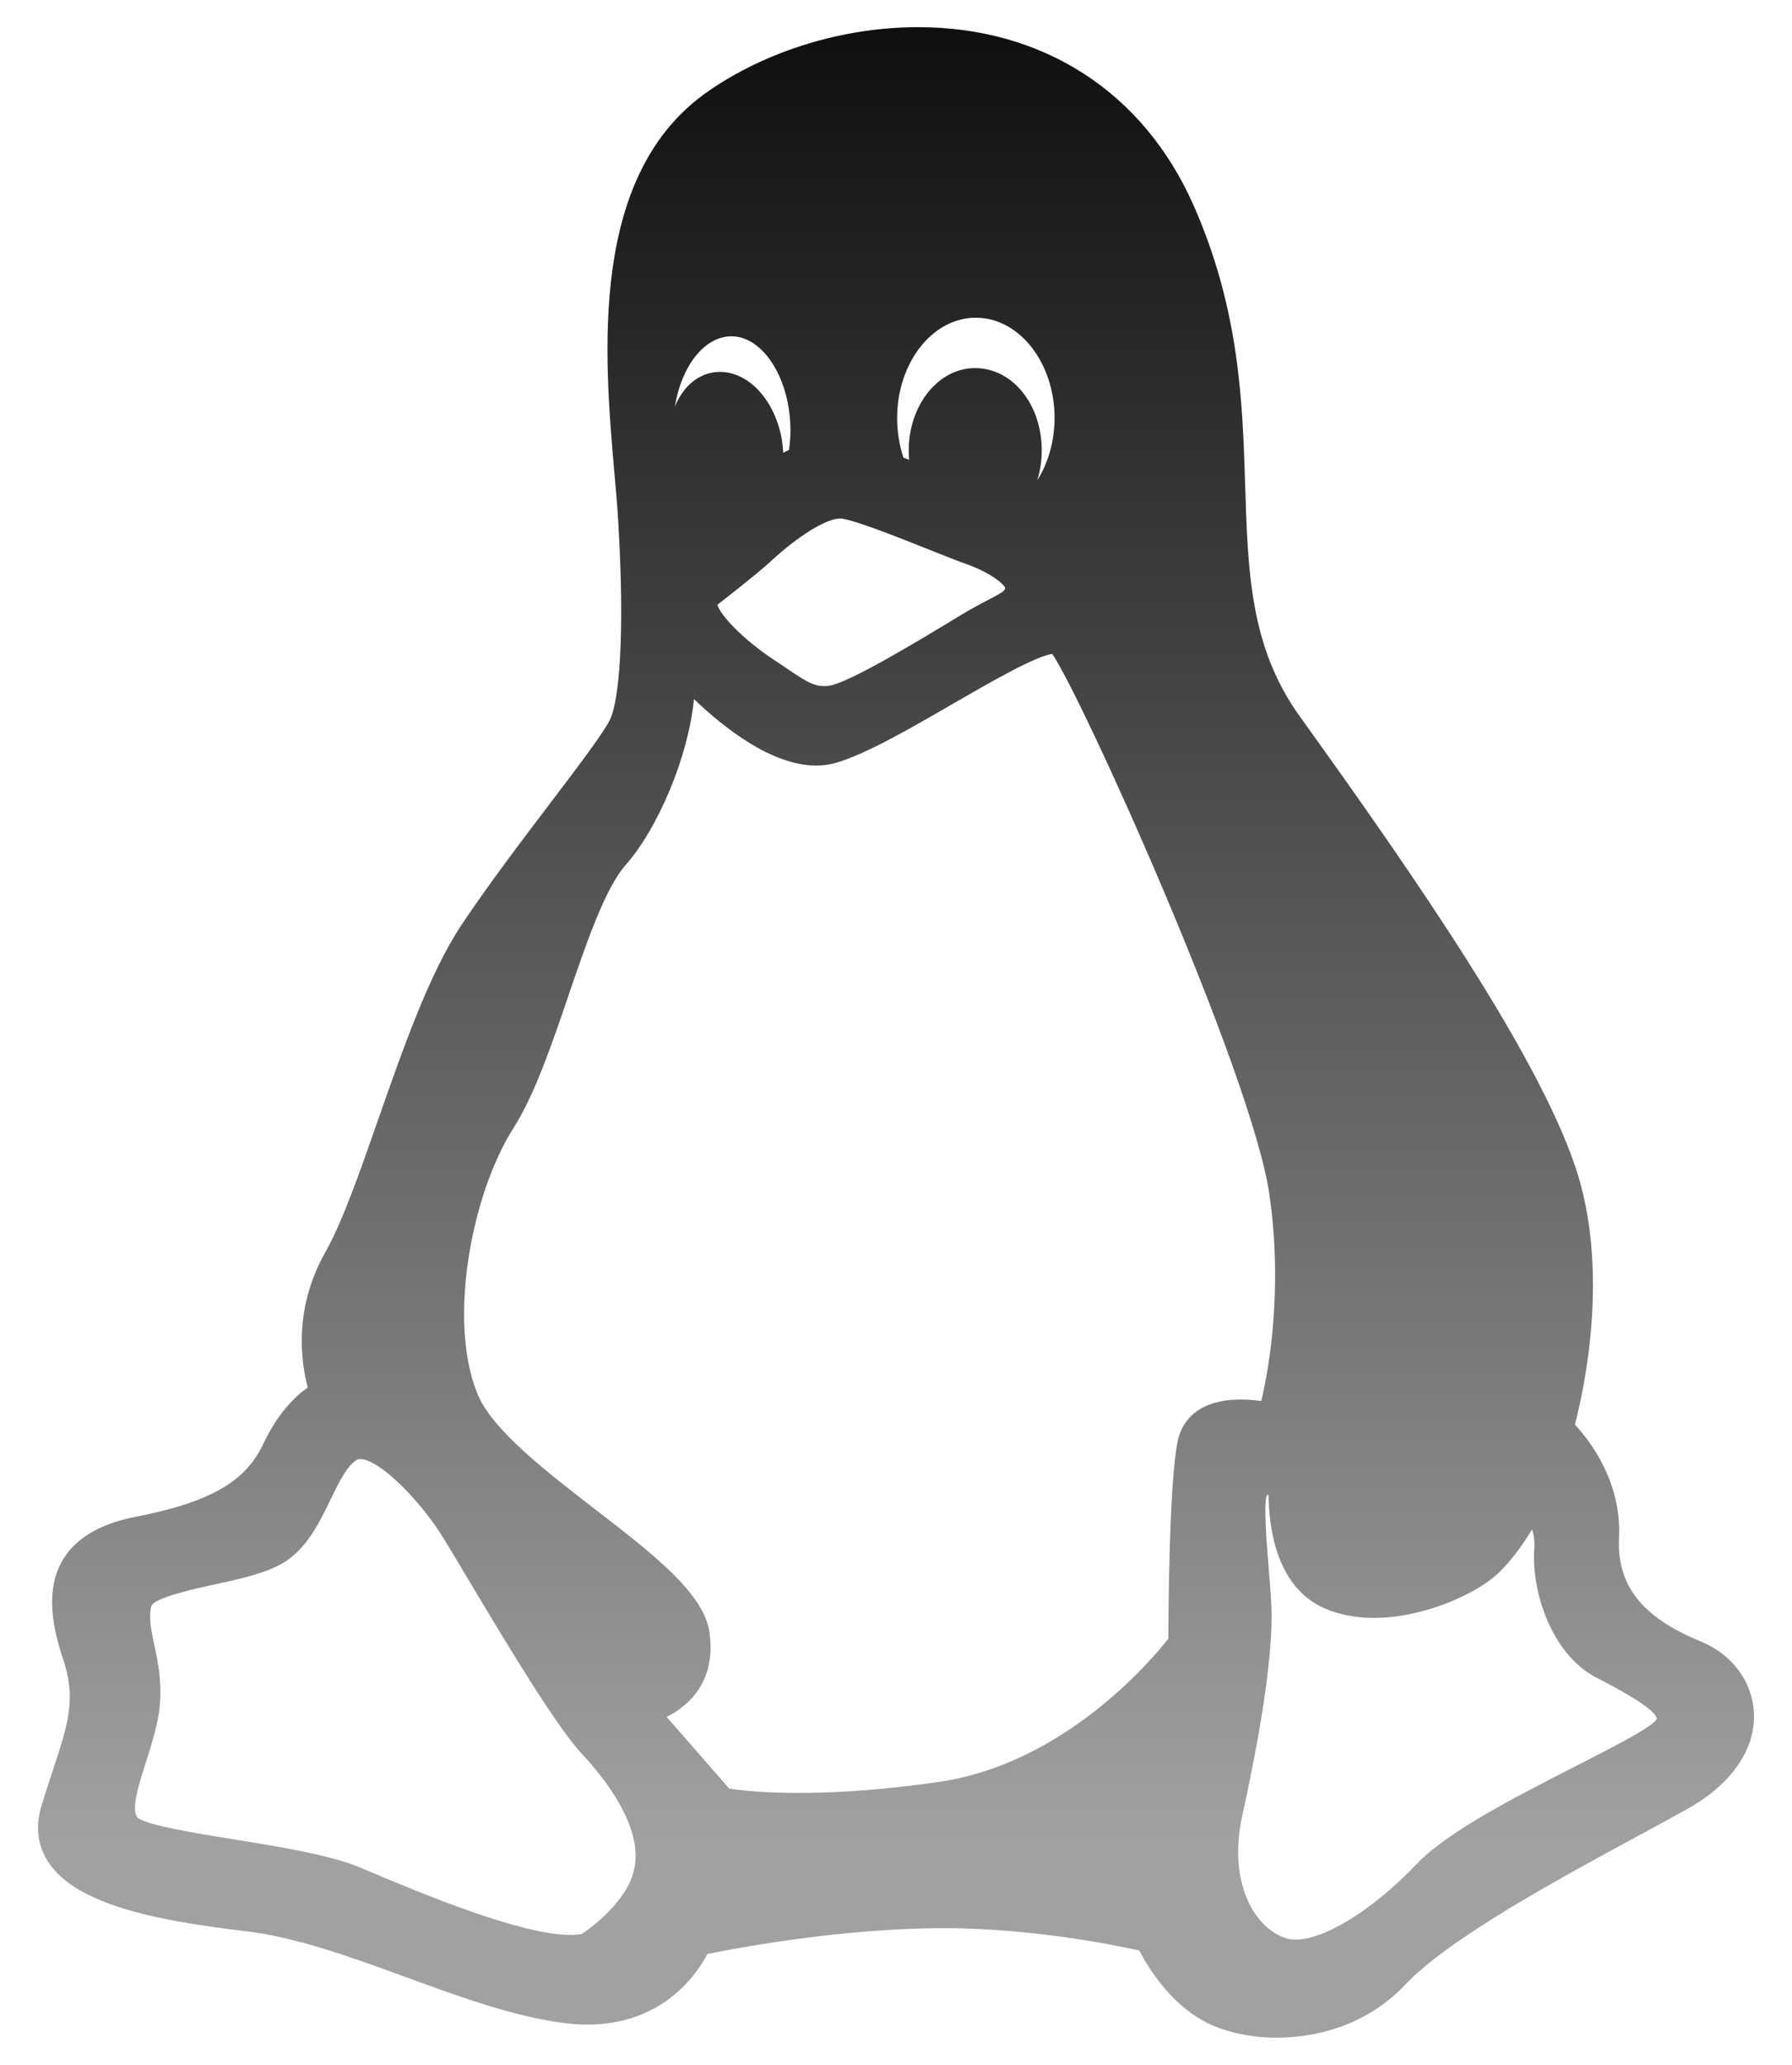 <svg width="33" height="38" viewBox="0 0 33 38" fill="none" xmlns="http://www.w3.org/2000/svg">
<path d="M31.32 30.208C30.235 29.764 29.77 29.174 29.815 28.294C29.862 27.267 29.279 26.515 29.002 26.218C29.169 25.579 29.658 23.37 29.003 21.451C28.299 19.397 26.149 16.26 23.931 13.177C23.023 11.911 22.98 10.534 22.93 8.941C22.883 7.42 22.829 5.697 21.981 3.782C21.06 1.696 19.21 0.5 16.907 0.5C15.537 0.5 14.13 0.928 13.048 1.675C10.831 3.204 11.124 6.539 11.318 8.746C11.345 9.048 11.37 9.334 11.384 9.578C11.513 11.739 11.396 12.878 11.242 13.224C11.143 13.45 10.654 14.094 10.136 14.776C9.601 15.481 8.994 16.28 8.496 17.025C7.903 17.921 7.424 19.291 6.96 20.616C6.621 21.585 6.301 22.5 5.989 23.048C5.398 24.1 5.545 25.081 5.668 25.535C5.444 25.691 5.121 25.996 4.848 26.573C4.519 27.277 3.85 27.655 2.458 27.922C1.819 28.053 1.378 28.322 1.148 28.721C0.812 29.303 0.995 30.033 1.162 30.532C1.408 31.266 1.254 31.73 0.975 32.573C0.911 32.768 0.838 32.988 0.764 33.231C0.648 33.614 0.69 33.963 0.889 34.267C1.414 35.071 2.947 35.354 4.526 35.54C5.468 35.652 6.499 36.029 7.497 36.394C8.474 36.751 9.485 37.12 10.404 37.232C10.543 37.25 10.682 37.259 10.815 37.259C12.202 37.259 12.829 36.338 13.027 35.96C13.526 35.858 15.244 35.533 17.015 35.489C18.783 35.439 20.494 35.788 20.979 35.896C21.131 36.188 21.533 36.854 22.173 37.197C22.525 37.39 23.015 37.5 23.517 37.5H23.517C24.052 37.5 25.072 37.373 25.878 36.525C26.683 35.672 28.693 34.584 30.161 33.789C30.488 33.612 30.795 33.446 31.063 33.296C31.888 32.839 32.338 32.186 32.298 31.504C32.264 30.938 31.89 30.441 31.32 30.208ZM13.066 30.044C12.963 29.321 12.033 28.604 10.956 27.773C10.075 27.094 9.077 26.325 8.802 25.673C8.234 24.329 8.682 21.965 9.463 20.748C9.849 20.138 10.164 19.214 10.469 18.32C10.798 17.355 11.139 16.357 11.52 15.92C12.123 15.238 12.68 13.911 12.779 12.865C13.343 13.405 14.219 14.089 15.029 14.089C15.153 14.089 15.274 14.072 15.39 14.04C15.944 13.88 16.758 13.409 17.545 12.954C18.224 12.562 19.062 12.078 19.377 12.034C19.917 12.81 23.056 19.756 23.377 21.987C23.63 23.752 23.362 25.211 23.227 25.783C23.119 25.768 22.99 25.756 22.854 25.756C21.98 25.756 21.748 26.233 21.688 26.518C21.533 27.259 21.516 29.626 21.515 30.158C21.199 30.56 19.6 32.451 17.305 32.791C16.369 32.927 15.496 32.996 14.71 32.996C14.037 32.996 13.608 32.944 13.43 32.917L12.276 31.597C12.731 31.373 13.186 30.899 13.066 30.044ZM14.529 8.282C14.493 8.298 14.458 8.314 14.423 8.332C14.42 8.254 14.412 8.175 14.399 8.095C14.273 7.37 13.793 6.844 13.256 6.844C13.217 6.844 13.177 6.847 13.133 6.854C12.814 6.907 12.564 7.147 12.427 7.486C12.547 6.741 12.969 6.189 13.47 6.189C14.059 6.189 14.556 6.982 14.556 7.92C14.556 8.039 14.547 8.156 14.529 8.282ZM19.101 8.841C19.155 8.669 19.184 8.484 19.184 8.291C19.184 7.44 18.644 6.774 17.955 6.774C17.282 6.774 16.734 7.454 16.734 8.291C16.734 8.348 16.736 8.405 16.742 8.462C16.706 8.449 16.671 8.435 16.637 8.422C16.56 8.188 16.521 7.943 16.521 7.693C16.521 6.675 17.171 5.847 17.97 5.847C18.77 5.847 19.42 6.675 19.42 7.693C19.42 8.116 19.303 8.52 19.101 8.841ZM18.512 10.821C18.5 10.873 18.476 10.896 18.205 11.037C18.068 11.108 17.898 11.196 17.684 11.326L17.542 11.412C16.97 11.759 15.63 12.572 15.266 12.62C15.019 12.653 14.866 12.557 14.522 12.324C14.444 12.271 14.362 12.215 14.274 12.158C13.655 11.752 13.256 11.304 13.211 11.129C13.413 10.973 13.914 10.582 14.17 10.351C14.69 9.867 15.214 9.542 15.473 9.542C15.487 9.542 15.499 9.543 15.512 9.545C15.816 9.599 16.567 9.899 17.116 10.118C17.37 10.219 17.589 10.306 17.743 10.361C18.228 10.528 18.481 10.741 18.512 10.821ZM22.873 33.43C23.146 32.195 23.462 30.515 23.411 29.524C23.399 29.299 23.379 29.055 23.36 28.818C23.324 28.375 23.27 27.717 23.325 27.522C23.336 27.517 23.349 27.512 23.362 27.508C23.364 28.075 23.487 29.204 24.391 29.598C24.66 29.715 24.967 29.775 25.305 29.775C26.21 29.775 27.214 29.331 27.625 28.92C27.867 28.678 28.071 28.381 28.213 28.147C28.245 28.238 28.264 28.358 28.254 28.511C28.2 29.347 28.606 30.455 29.378 30.863L29.491 30.922C29.766 31.066 30.497 31.45 30.509 31.632C30.509 31.632 30.502 31.654 30.462 31.691C30.279 31.859 29.634 32.188 29.011 32.506C27.906 33.07 26.653 33.71 26.09 34.302C25.298 35.135 24.402 35.695 23.861 35.695C23.796 35.695 23.737 35.687 23.684 35.67C23.096 35.487 22.613 34.639 22.873 33.43ZM2.843 30.279C2.783 29.999 2.735 29.777 2.786 29.563C2.823 29.404 3.608 29.234 3.943 29.161C4.414 29.059 4.901 28.953 5.219 28.76C5.65 28.499 5.884 28.018 6.089 27.593C6.238 27.286 6.392 26.968 6.575 26.864C6.585 26.858 6.601 26.851 6.631 26.851C6.974 26.851 7.694 27.572 8.109 28.217C8.214 28.38 8.409 28.706 8.634 29.084C9.308 30.211 10.231 31.756 10.713 32.274C11.148 32.74 11.851 33.635 11.678 34.402C11.551 34.998 10.877 35.482 10.718 35.589C10.66 35.602 10.589 35.609 10.505 35.609C9.582 35.609 7.755 34.841 6.774 34.429L6.629 34.368C6.081 34.138 5.186 33.993 4.321 33.853C3.633 33.742 2.69 33.589 2.534 33.451C2.408 33.309 2.554 32.847 2.684 32.44C2.777 32.147 2.874 31.844 2.926 31.527C3.001 31.022 2.913 30.61 2.843 30.279Z" fill="url(#paint0_linear_8267_40400)"/>
<defs>
<linearGradient id="paint0_linear_8267_40400" x1="16.5" y1="0.5" x2="16.5" y2="33.856" gradientUnits="userSpaceOnUse">
<stop stop-color="#0F0F0F"/>
<stop offset="1" stop-color="#A1A1A1"/>
</linearGradient>
</defs>
</svg>
